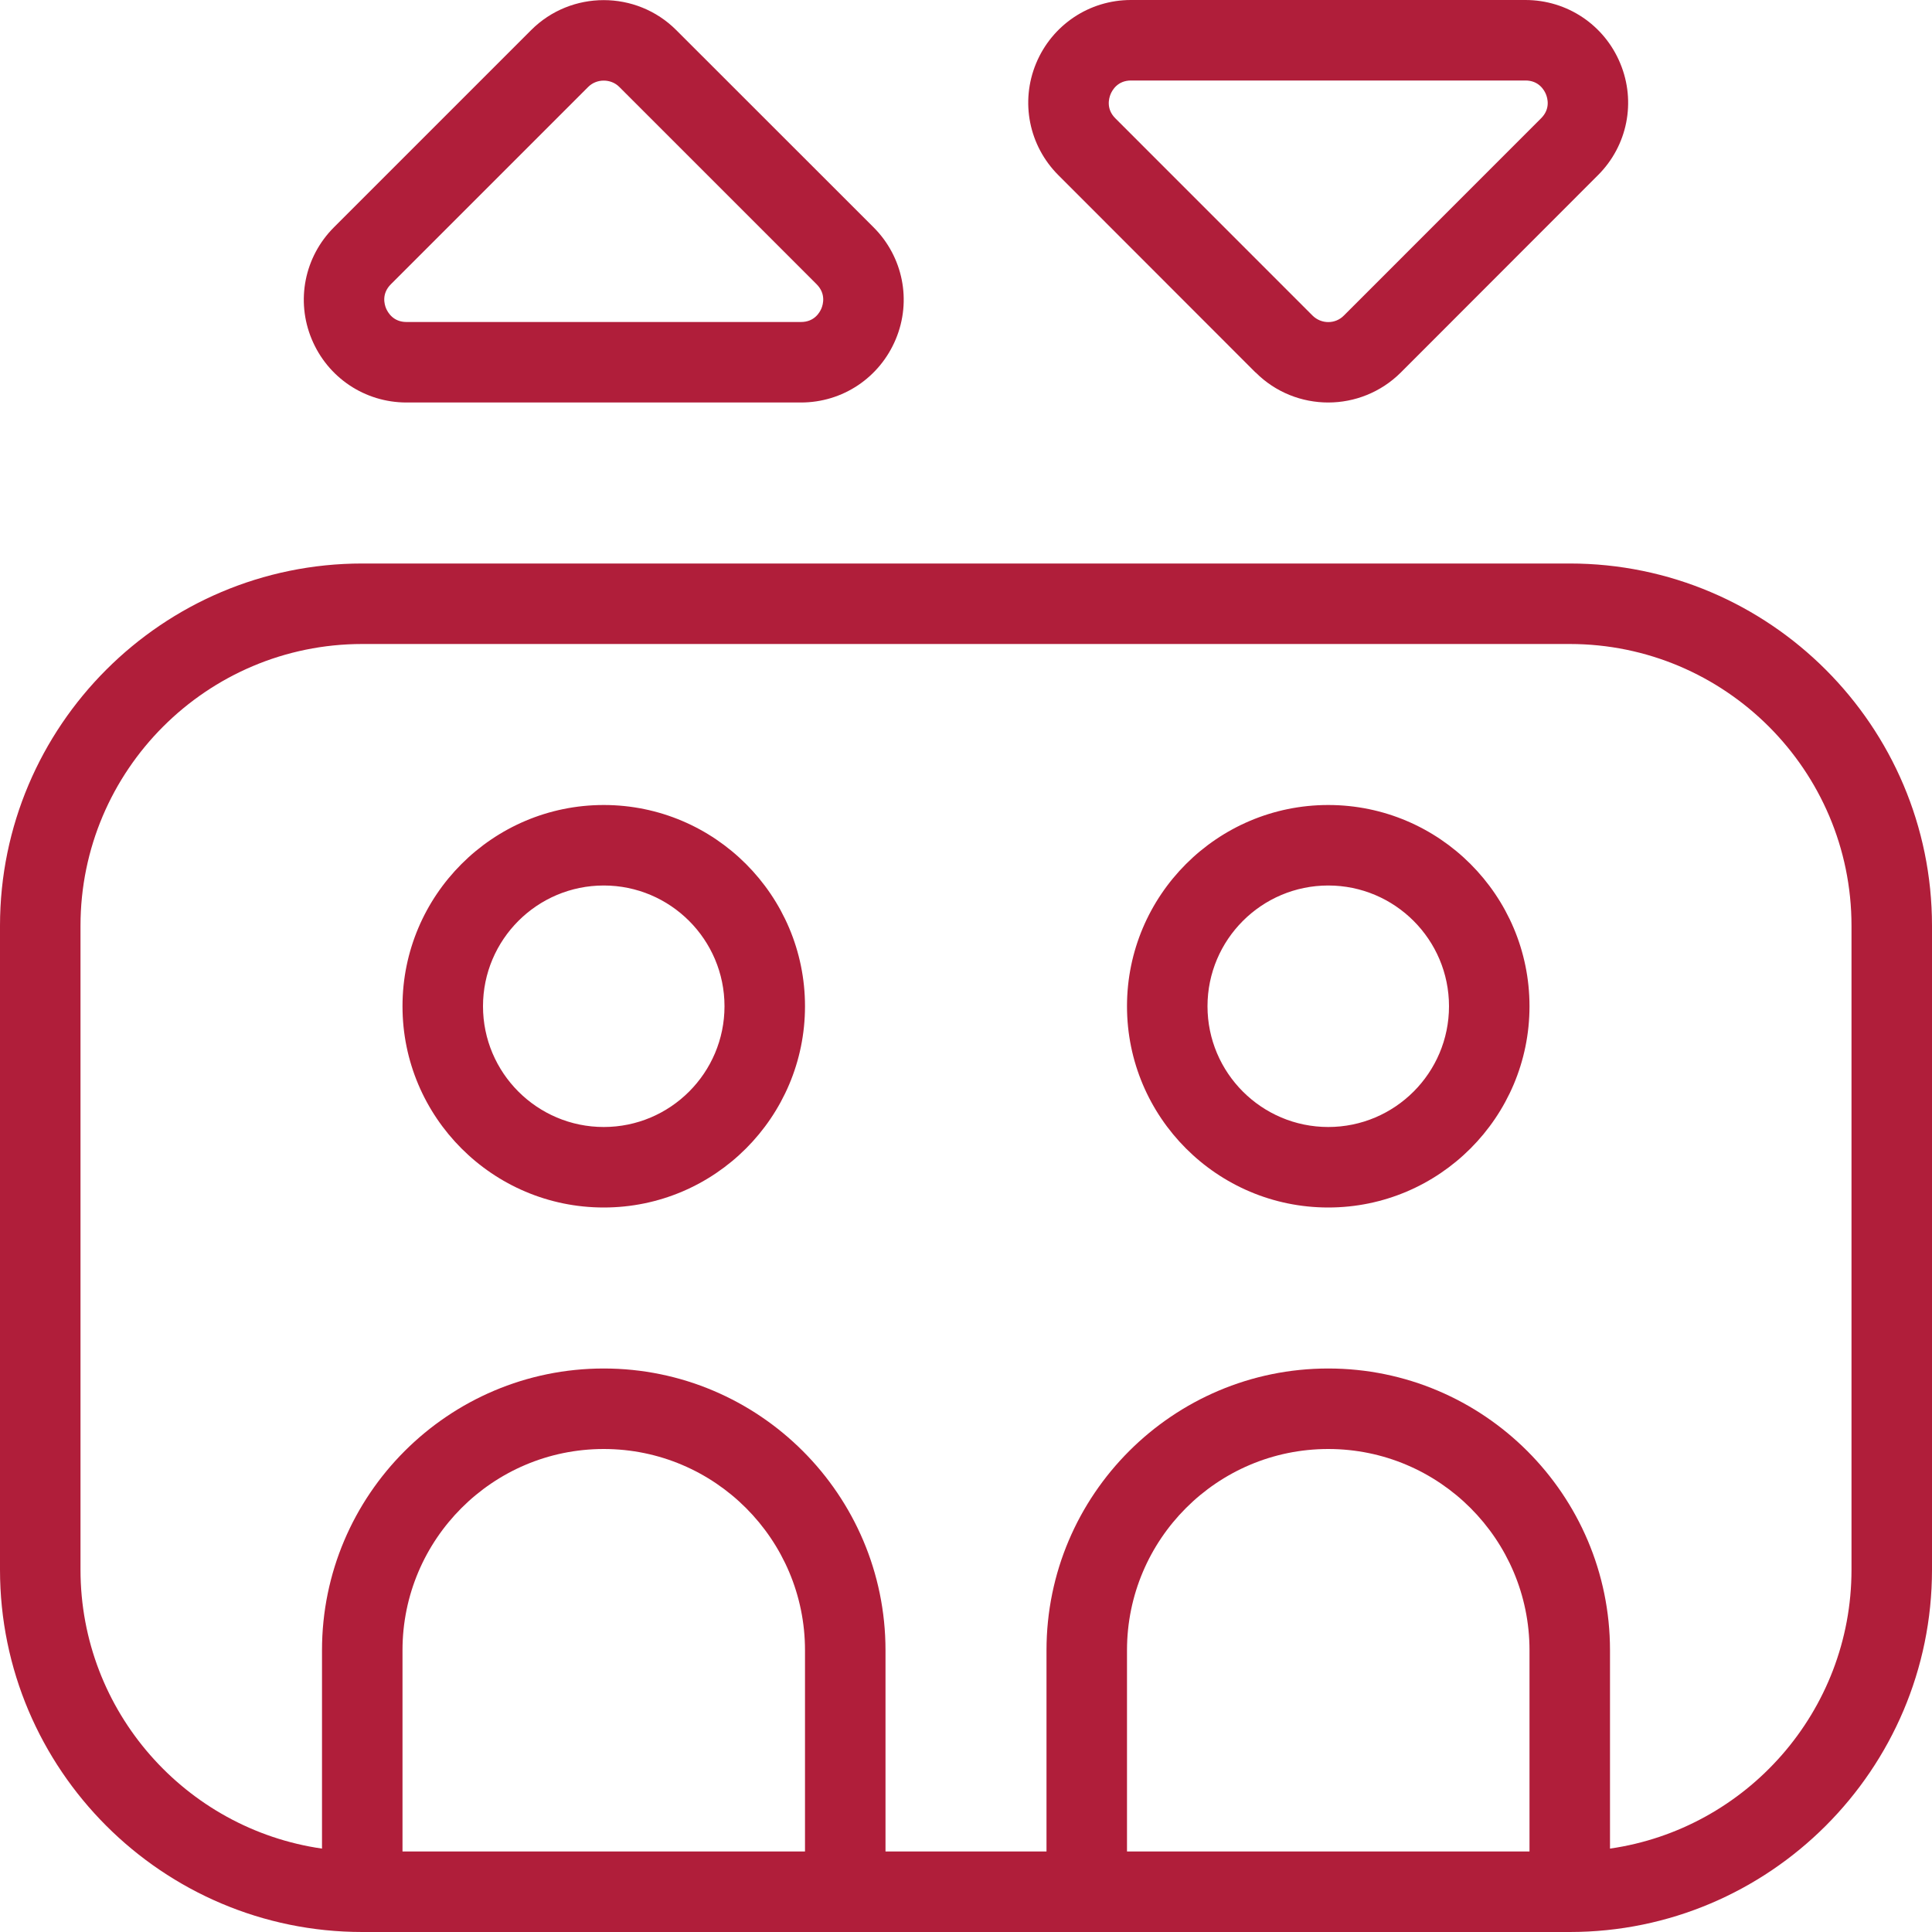 <svg width="36" height="36" viewBox="0 0 36 36" fill="none" xmlns="http://www.w3.org/2000/svg">
<g clip-path="url(#clip0_394_35)">
<path d="M29.25 10.5H6.75C3.029 10.5 0 13.528 0 17.25V29.25C0 32.971 3.029 36 6.75 36H29.25C32.971 36 36 32.971 36 29.25V17.25C36 13.528 32.971 10.5 29.25 10.5ZM15 34.5H7.5V30.75C7.5 28.683 9.181 27 11.25 27C13.319 27 15 28.683 15 30.75V34.5ZM28.5 34.5H21V30.75C21 28.683 22.681 27 24.75 27C26.819 27 28.5 28.683 28.5 30.75V34.5ZM34.5 29.25C34.5 31.89 32.541 34.081 30 34.446V30.75C30 27.855 27.645 25.5 24.75 25.5C21.855 25.5 19.5 27.855 19.5 30.75V34.5H16.5V30.75C16.5 27.855 14.145 25.5 11.25 25.5C8.355 25.5 6 27.855 6 30.75V34.446C3.459 34.081 1.5 31.89 1.5 29.25V17.25C1.5 14.355 3.855 12 6.75 12H29.25C32.145 12 34.5 14.355 34.5 17.25V29.25ZM11.25 15C9.181 15 7.5 16.683 7.5 18.75C7.5 20.817 9.181 22.5 11.25 22.5C13.319 22.5 15 20.817 15 18.75C15 16.683 13.319 15 11.25 15ZM11.25 21C10.009 21 9 19.991 9 18.75C9 17.509 10.009 16.5 11.25 16.5C12.491 16.5 13.5 17.509 13.5 18.75C13.5 19.991 12.491 21 11.25 21ZM24.75 15C22.681 15 21 16.683 21 18.75C21 20.817 22.681 22.5 24.75 22.5C26.819 22.5 28.5 20.817 28.5 18.75C28.5 16.683 26.819 15 24.75 15ZM24.75 21C23.509 21 22.5 19.991 22.5 18.75C22.5 17.509 23.509 16.5 24.75 16.5C25.991 16.5 27 17.509 27 18.75C27 19.991 25.991 21 24.75 21ZM7.575 7.5H14.925C15.702 7.5 16.393 7.037 16.692 6.319C16.991 5.603 16.827 4.785 16.278 4.236L12.601 0.561C11.857 -0.184 10.641 -0.184 9.897 0.561L6.222 4.236C5.673 4.785 5.51 5.603 5.808 6.319C6.106 7.037 6.798 7.5 7.575 7.5ZM7.284 5.296L10.959 1.621C11.04 1.54 11.145 1.502 11.25 1.502C11.355 1.502 11.461 1.54 11.541 1.621L15.216 5.296C15.392 5.472 15.338 5.67 15.306 5.747C15.274 5.823 15.174 6 14.925 6H7.575C7.326 6 7.227 5.822 7.194 5.747C7.162 5.67 7.107 5.472 7.284 5.296ZM23.398 6.941C23.77 7.314 24.261 7.5 24.75 7.5C25.239 7.5 25.73 7.312 26.102 6.941L29.776 3.264C30.326 2.716 30.489 1.897 30.191 1.181C29.895 0.464 29.201 0 28.424 0H21.073C20.297 0 19.604 0.464 19.306 1.181C19.009 1.897 19.172 2.715 19.721 3.264L23.395 6.941H23.398ZM20.694 1.755C20.726 1.679 20.826 1.5 21.075 1.5H28.425C28.674 1.5 28.774 1.679 28.806 1.755C28.837 1.831 28.893 2.028 28.716 2.204L25.041 5.88C24.882 6.042 24.621 6.042 24.457 5.88L20.782 2.204C20.607 2.028 20.663 1.831 20.694 1.755Z" fill="#B01E3A"/>
</g>
<defs>
<clipPath id="clip0_394_35">
<rect width="36" height="36" fill="white"/>
</clipPath>
</defs>
</svg>
